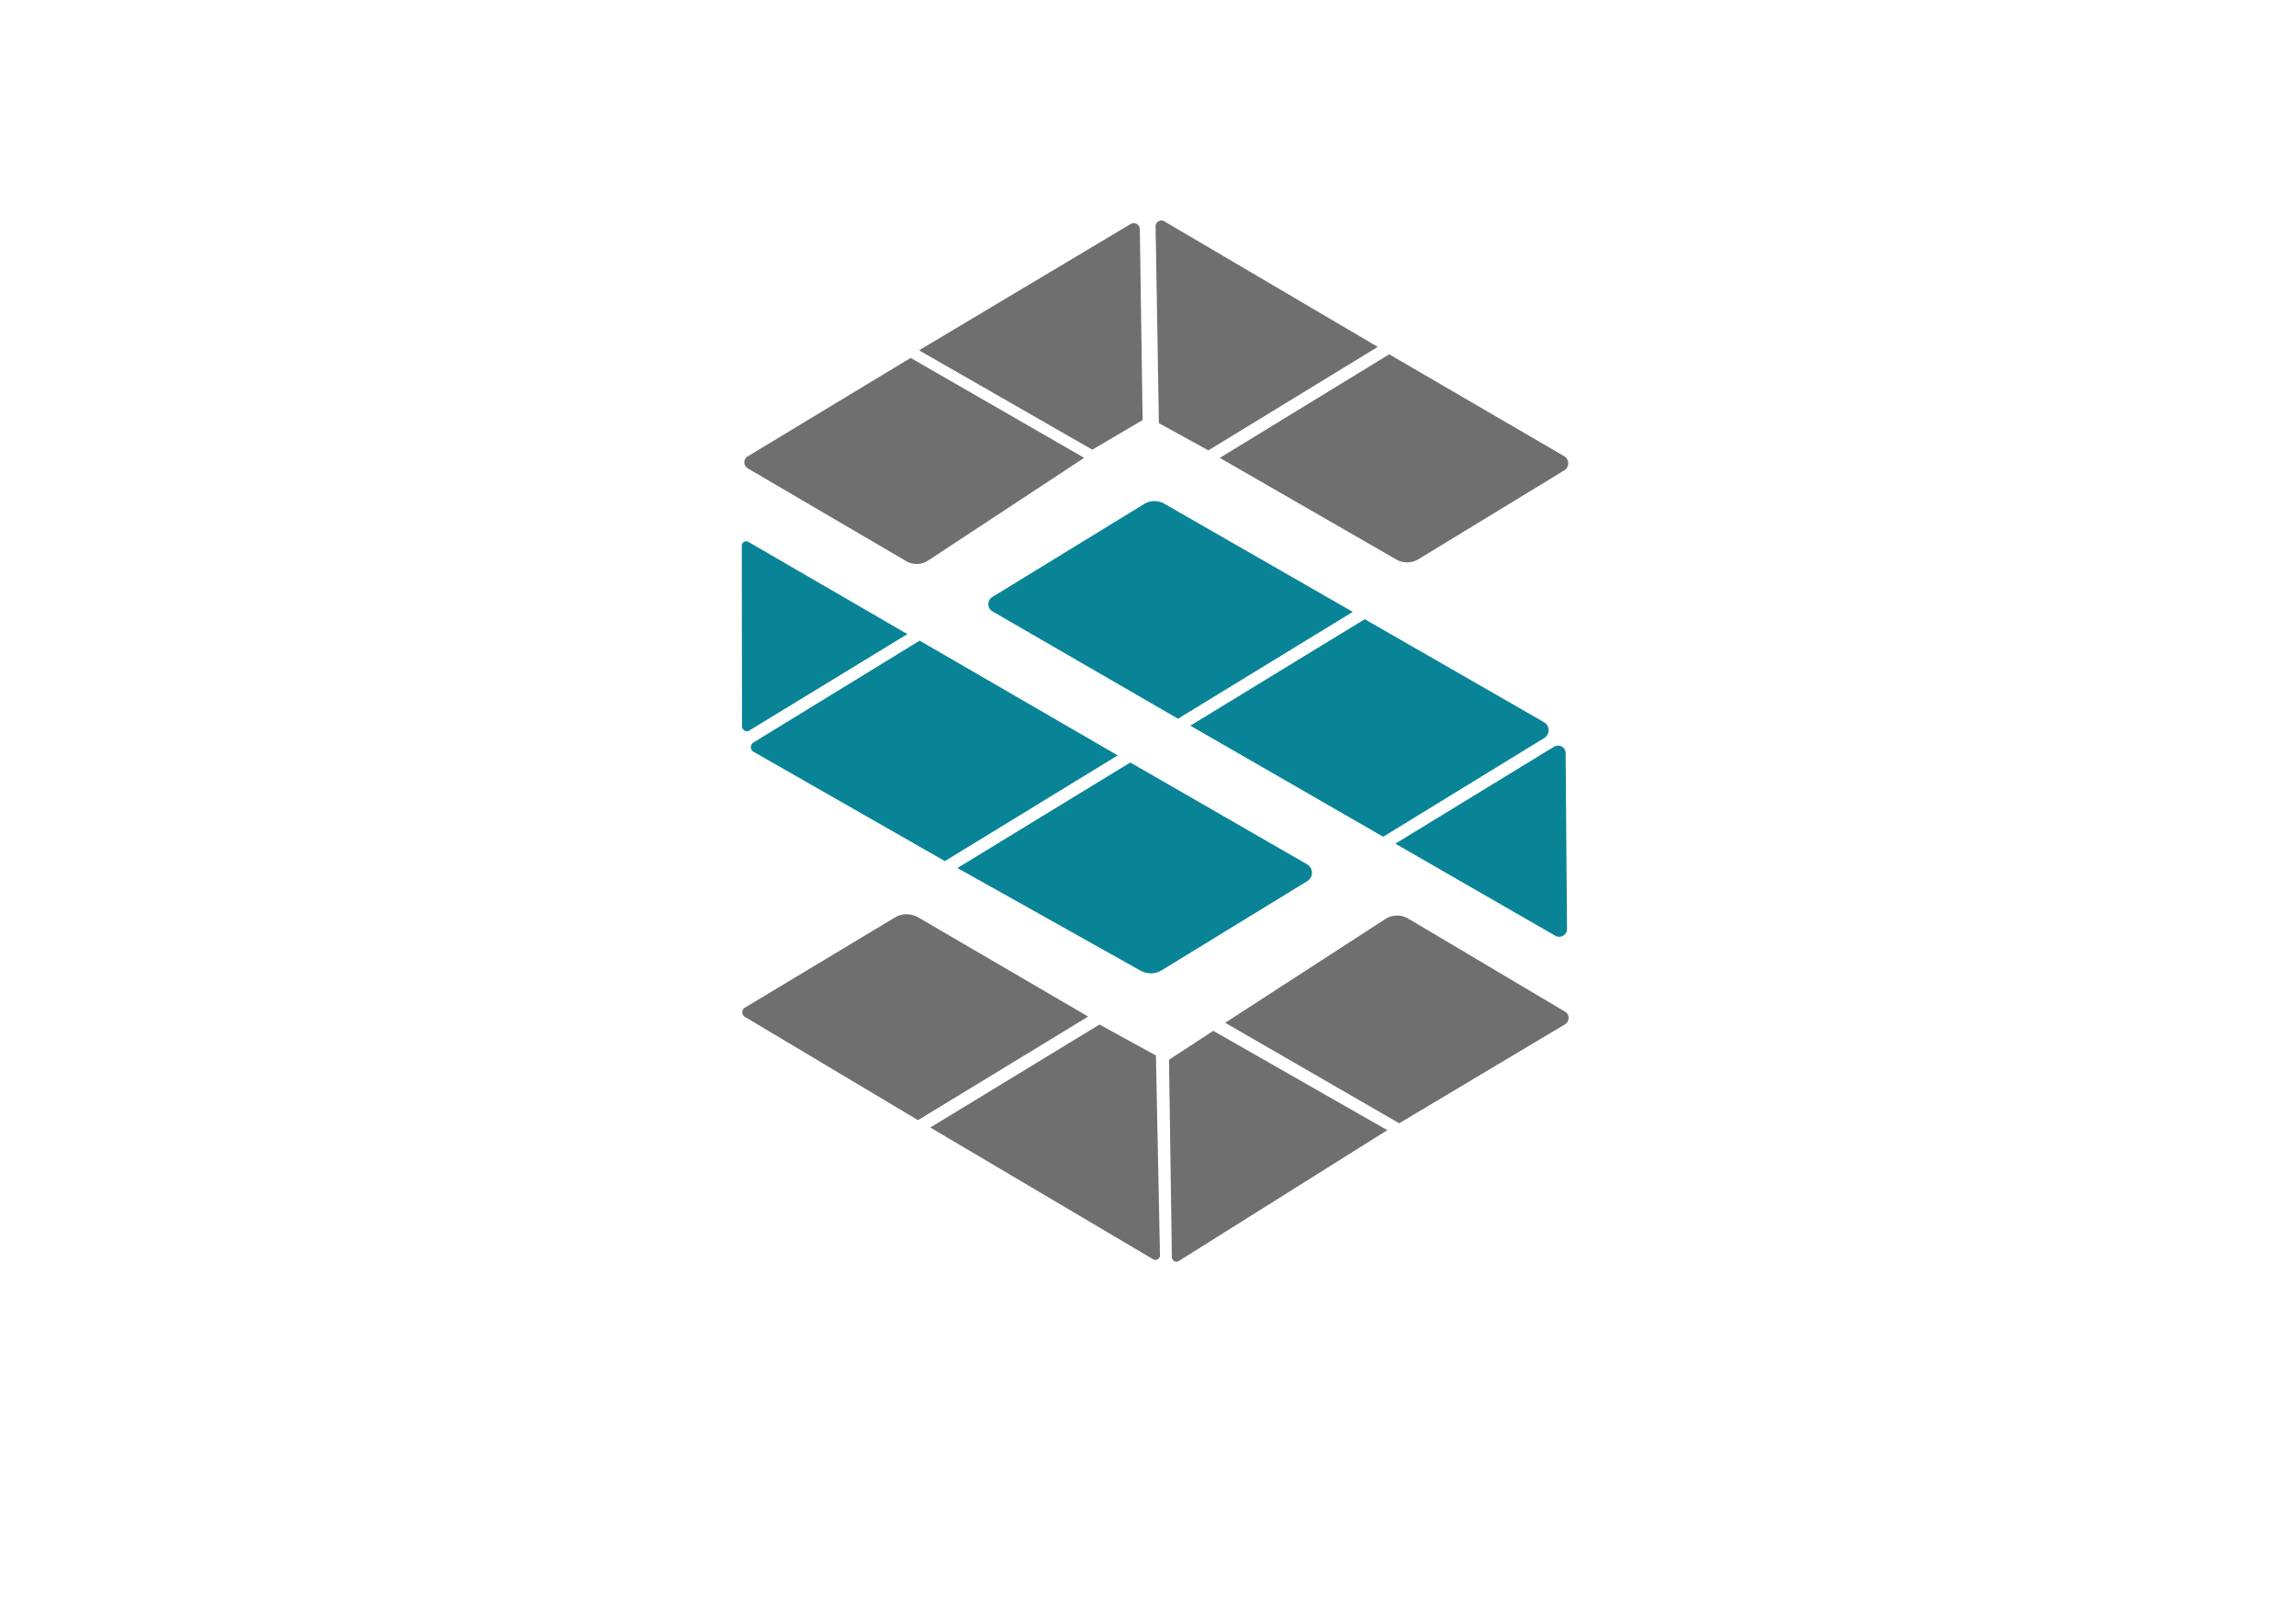 <svg xmlns="http://www.w3.org/2000/svg" data-name="Ebene 1" viewBox="0 0 841.89 595.28"><path d="M426.93 184.68c23.04 13.21 46.07 26.43 69.11 39.64l-64.09 39.17c-22.67-13.11-45.35-26.23-68.02-39.34-2.02-1.17-2.05-4.06-.07-5.28 18.55-11.36 37.11-22.73 55.66-34.09a7.244 7.244 0 0 1 7.4-.11Zm73.49 42.33-63.95 39.03c23.57 13.58 47.15 27.15 70.72 40.73 19.68-12.07 39.36-24.14 59.04-36.2 2.18-1.34 2.14-4.52-.08-5.8-21.91-12.59-43.82-25.17-65.73-37.76Zm69.42 46.74-58.2 35.55 58.63 33.75c1.93 1.11 4.33-.29 4.31-2.51l-.5-64.43c-.02-2.16-2.39-3.48-4.23-2.35Zm-155.39 5.8c-21.13 12.89-42.25 25.79-63.38 38.68 22.37 12.53 44.73 25.07 67.1 37.6a7.785 7.785 0 0 0 7.86-.15l53.31-32.64c2.33-1.42 2.28-4.82-.08-6.18-21.6-12.44-43.2-24.88-64.8-37.31Zm-138.11-3.91c23.38 13.35 46.75 26.7 70.13 40.05 21.13-12.92 42.25-25.83 63.38-38.75l-72.63-42.07c-20.31 12.45-40.63 24.9-60.94 37.34-1.29.79-1.26 2.67.05 3.43Zm-1.92-76.97 58.29 33.8-57.91 35.32c-1.19.73-2.72-.13-2.73-1.53l-.08-66.2c0-1.24 1.35-2.02 2.42-1.4Z" style="fill:#098497;stroke-width:0"/><path d="m274.19 171.71 58.1 34.01c2.5 1.46 5.6 1.38 8.02-.21l57.23-37.66-63.63-36.63-59.75 36.1c-1.66 1-1.64 3.41.03 4.39Zm168.9-6.59c-8.09-4.45-10.06-5.54-18.15-9.98-.4-24.04-.8-48.08-1.21-72.13-.03-1.66 1.77-2.71 3.2-1.87 26.09 15.35 52.17 30.69 78.26 46.04-20.7 12.64-41.4 25.29-62.1 37.93Zm66.3-35.22-62.11 37.97 64.68 37.23a8.026 8.026 0 0 0 8.17-.1l53.43-32.54c1.97-1.2 1.94-4.08-.05-5.24l-64.12-37.32ZM273.11 369.44l54.97-33.04a8.467 8.467 0 0 1 8.64-.06c20.76 12.12 41.52 24.23 62.28 36.35-20.8 12.66-41.6 25.32-62.39 37.97l-63.49-37.88a1.949 1.949 0 0 1 0-3.35Zm68.02 43.92 62.03-37.75c9.2 5.05 11.49 6.3 20.69 11.35.5 24.41.99 48.81 1.49 73.22.03 1.31-1.4 2.14-2.53 1.48l-81.69-48.3Zm103.75-35.44-16.23 10.59 1.05 72.39c.02 1.3 1.46 2.09 2.56 1.39 25.48-15.98 50.95-31.97 76.43-47.95l-63.81-36.42Zm71.46-41.16 57.49 34.11c1.77 1.05 1.77 3.61 0 4.67-20.26 12.09-40.52 24.18-60.77 36.27l-63.81-36.84 58.72-38.04a7.94 7.94 0 0 1 8.37-.16ZM400.52 164.85 337 128.43c25.85-15.43 51.7-30.86 77.56-46.29 1.48-.88 3.36.17 3.39 1.89l1.02 69.96c-8.22 4.85-10.22 6.02-18.44 10.86Z" style="fill:#706f6f;stroke-width:0"/></svg>